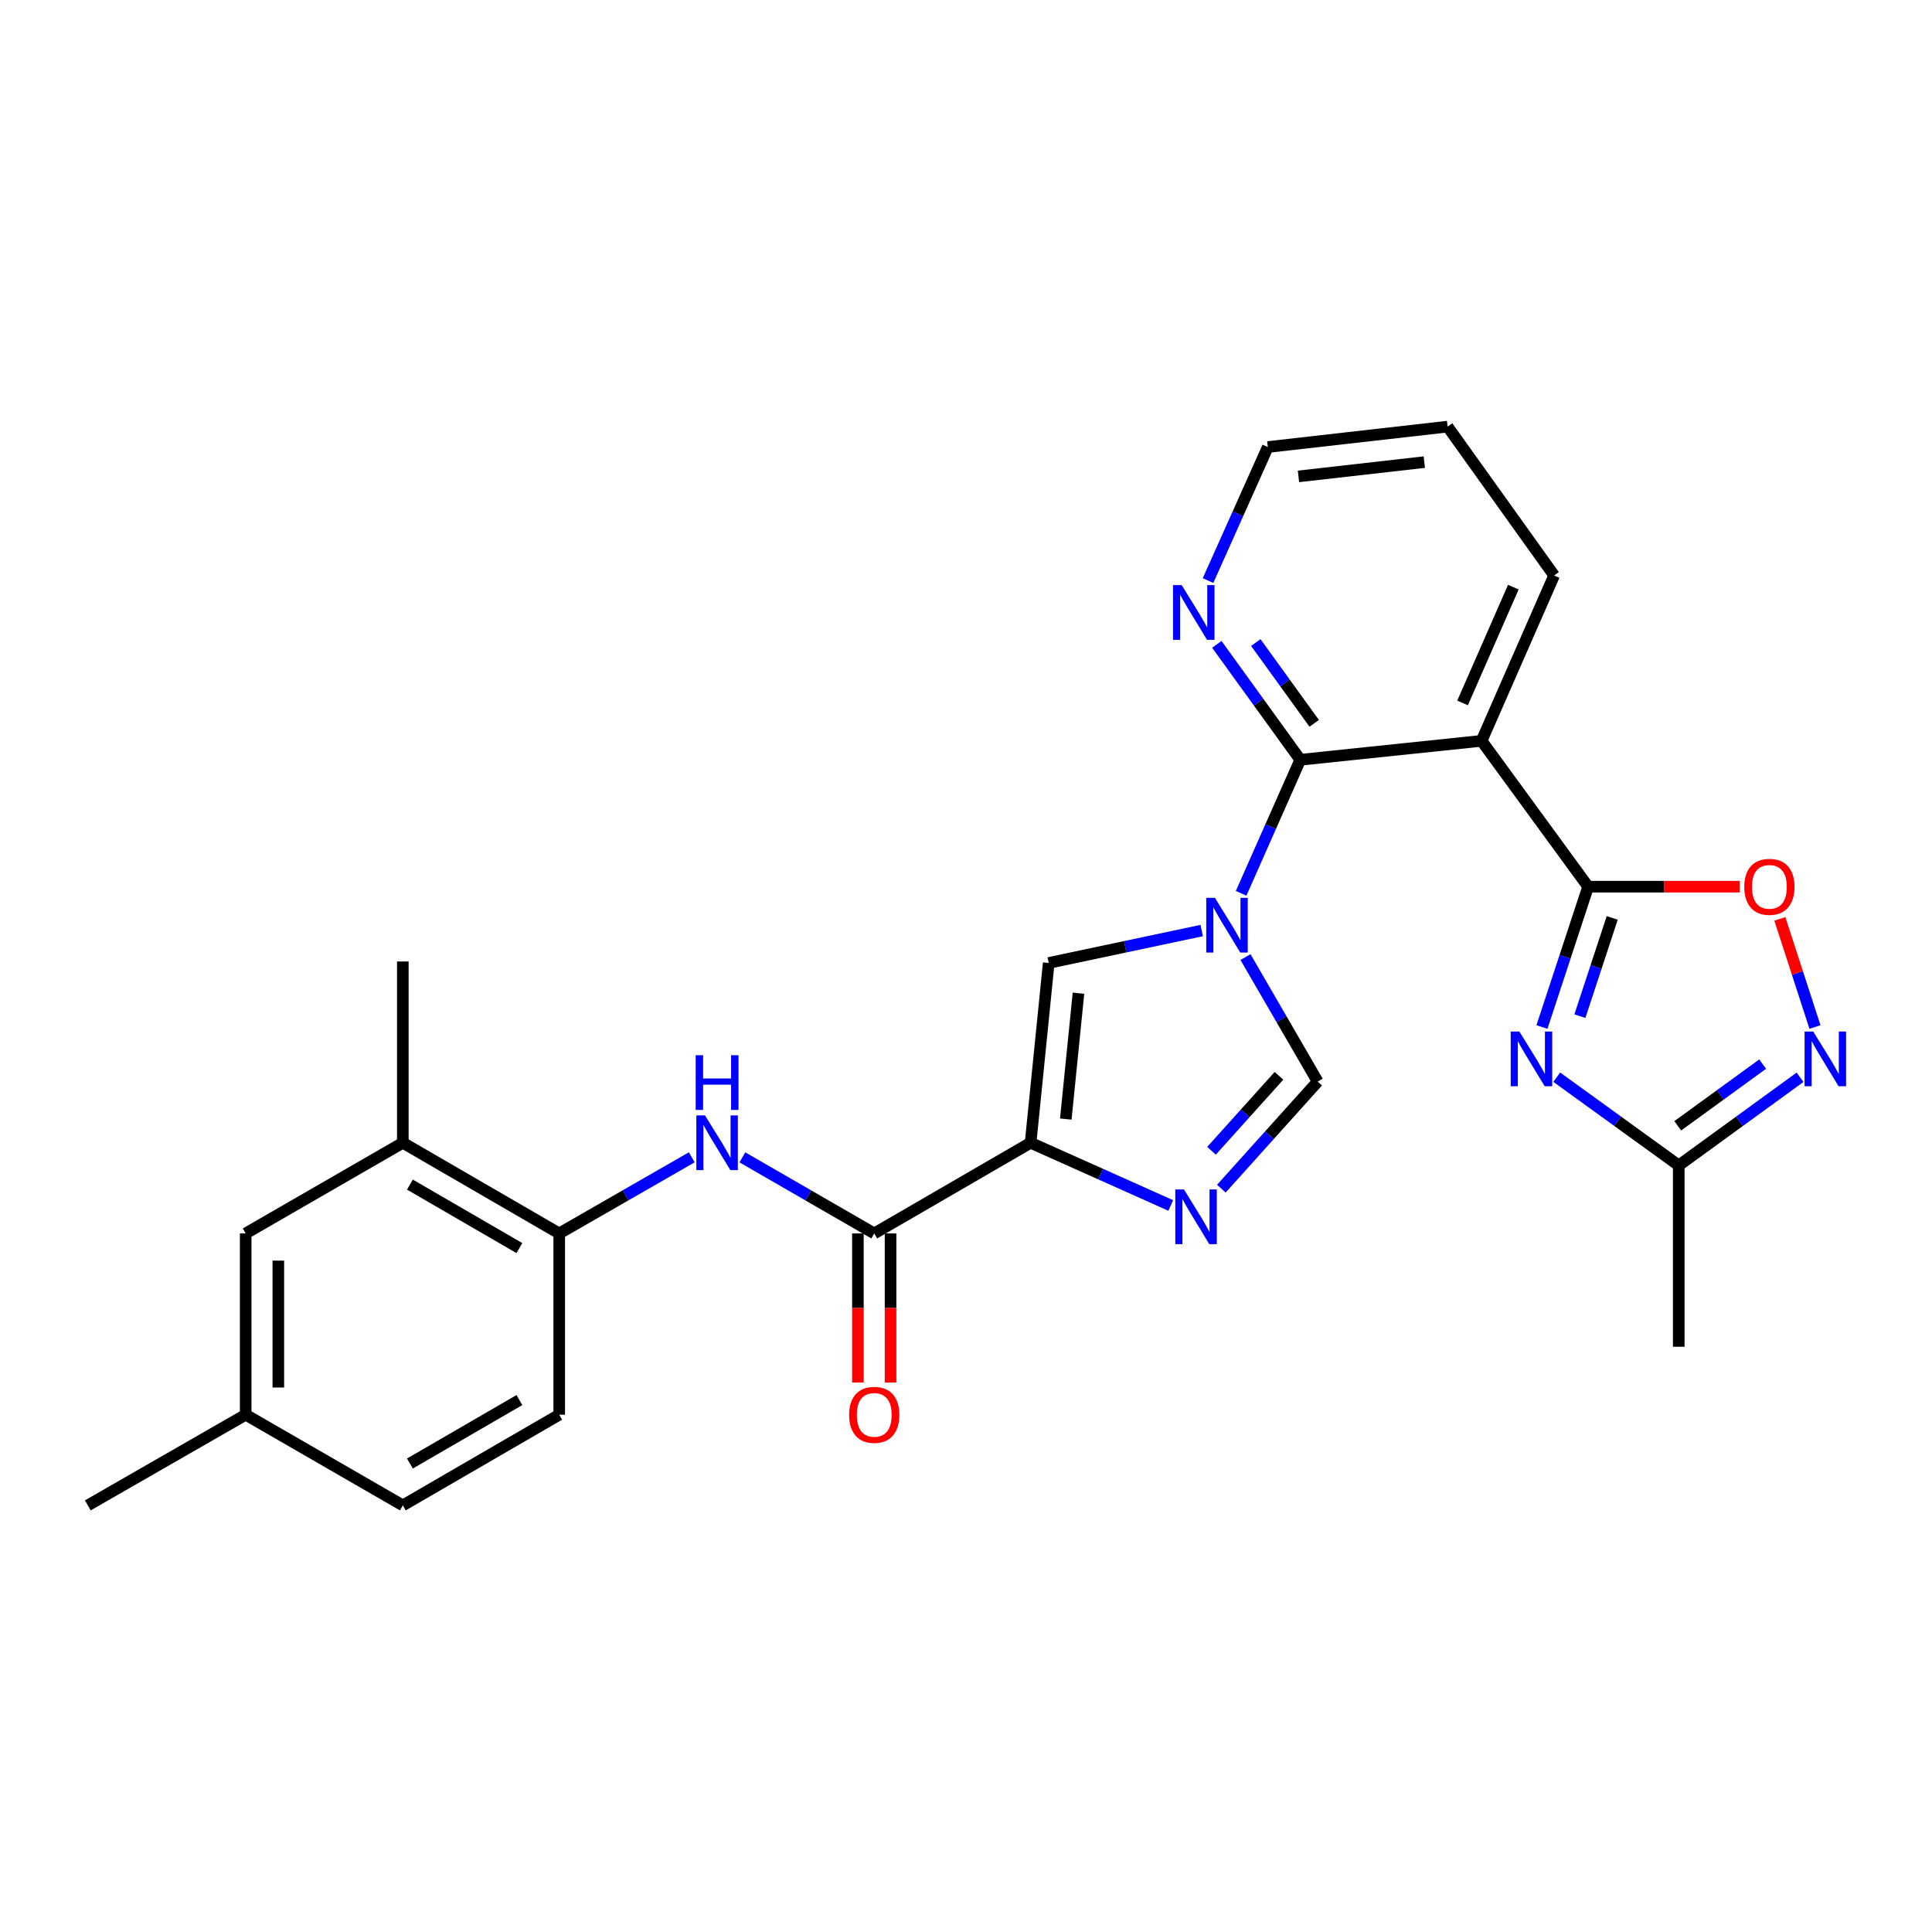 <?xml version='1.0' encoding='iso-8859-1'?>
<svg version='1.1' baseProfile='full'
              xmlns='http://www.w3.org/2000/svg'
                      xmlns:rdkit='http://www.rdkit.org/xml'
                      xmlns:xlink='http://www.w3.org/1999/xlink'
                  xml:space='preserve'
width='1000px' height='1000px' viewBox='0 0 1000 1000'>
<!-- END OF HEADER -->
<rect style='opacity:1.0;fill:#FFFFFF;stroke:none' width='1000' height='1000' x='0' y='0'> </rect>
<path class='bond-3' d='M 642.403,462.379 L 657.71,427.821' style='fill:none;fill-rule:evenodd;stroke:#0000FF;stroke-width:6px;stroke-linecap:butt;stroke-linejoin:miter;stroke-opacity:1' />
<path class='bond-3' d='M 657.71,427.821 L 673.017,393.263' style='fill:none;fill-rule:evenodd;stroke:#000000;stroke-width:6px;stroke-linecap:butt;stroke-linejoin:miter;stroke-opacity:1' />
<path class='bond-6' d='M 621.996,481.654 L 582.405,490.038' style='fill:none;fill-rule:evenodd;stroke:#0000FF;stroke-width:6px;stroke-linecap:butt;stroke-linejoin:miter;stroke-opacity:1' />
<path class='bond-6' d='M 582.405,490.038 L 542.813,498.423' style='fill:none;fill-rule:evenodd;stroke:#000000;stroke-width:6px;stroke-linecap:butt;stroke-linejoin:miter;stroke-opacity:1' />
<path class='bond-8' d='M 644.661,495.379 L 663.345,527.6' style='fill:none;fill-rule:evenodd;stroke:#0000FF;stroke-width:6px;stroke-linecap:butt;stroke-linejoin:miter;stroke-opacity:1' />
<path class='bond-8' d='M 663.345,527.6 L 682.028,559.822' style='fill:none;fill-rule:evenodd;stroke:#000000;stroke-width:6px;stroke-linecap:butt;stroke-linejoin:miter;stroke-opacity:1' />
<path class='bond-0' d='M 533.436,591.493 L 542.813,498.423' style='fill:none;fill-rule:evenodd;stroke:#000000;stroke-width:6px;stroke-linecap:butt;stroke-linejoin:miter;stroke-opacity:1' />
<path class='bond-0' d='M 551.653,579.226 L 558.217,514.077' style='fill:none;fill-rule:evenodd;stroke:#000000;stroke-width:6px;stroke-linecap:butt;stroke-linejoin:miter;stroke-opacity:1' />
<path class='bond-7' d='M 533.436,591.493 L 452.503,638.427' style='fill:none;fill-rule:evenodd;stroke:#000000;stroke-width:6px;stroke-linecap:butt;stroke-linejoin:miter;stroke-opacity:1' />
<path class='bond-27' d='M 533.436,591.493 L 569.711,607.724' style='fill:none;fill-rule:evenodd;stroke:#000000;stroke-width:6px;stroke-linecap:butt;stroke-linejoin:miter;stroke-opacity:1' />
<path class='bond-27' d='M 569.711,607.724 L 605.986,623.955' style='fill:none;fill-rule:evenodd;stroke:#0000FF;stroke-width:6px;stroke-linecap:butt;stroke-linejoin:miter;stroke-opacity:1' />
<path class='bond-1' d='M 822.013,458.942 L 766.866,383.463' style='fill:none;fill-rule:evenodd;stroke:#000000;stroke-width:6px;stroke-linecap:butt;stroke-linejoin:miter;stroke-opacity:1' />
<path class='bond-2' d='M 822.013,458.942 L 810.062,495.262' style='fill:none;fill-rule:evenodd;stroke:#000000;stroke-width:6px;stroke-linecap:butt;stroke-linejoin:miter;stroke-opacity:1' />
<path class='bond-2' d='M 810.062,495.262 L 798.111,531.582' style='fill:none;fill-rule:evenodd;stroke:#0000FF;stroke-width:6px;stroke-linecap:butt;stroke-linejoin:miter;stroke-opacity:1' />
<path class='bond-2' d='M 834.478,475.119 L 826.112,500.543' style='fill:none;fill-rule:evenodd;stroke:#000000;stroke-width:6px;stroke-linecap:butt;stroke-linejoin:miter;stroke-opacity:1' />
<path class='bond-2' d='M 826.112,500.543 L 817.746,525.967' style='fill:none;fill-rule:evenodd;stroke:#0000FF;stroke-width:6px;stroke-linecap:butt;stroke-linejoin:miter;stroke-opacity:1' />
<path class='bond-10' d='M 822.013,458.942 L 861.251,458.942' style='fill:none;fill-rule:evenodd;stroke:#000000;stroke-width:6px;stroke-linecap:butt;stroke-linejoin:miter;stroke-opacity:1' />
<path class='bond-10' d='M 861.251,458.942 L 900.489,458.942' style='fill:none;fill-rule:evenodd;stroke:#FF0000;stroke-width:6px;stroke-linecap:butt;stroke-linejoin:miter;stroke-opacity:1' />
<path class='bond-11' d='M 805.772,557.557 L 837.345,580.392' style='fill:none;fill-rule:evenodd;stroke:#0000FF;stroke-width:6px;stroke-linecap:butt;stroke-linejoin:miter;stroke-opacity:1' />
<path class='bond-11' d='M 837.345,580.392 L 868.919,603.226' style='fill:none;fill-rule:evenodd;stroke:#000000;stroke-width:6px;stroke-linecap:butt;stroke-linejoin:miter;stroke-opacity:1' />
<path class='bond-4' d='M 673.017,393.263 L 766.866,383.463' style='fill:none;fill-rule:evenodd;stroke:#000000;stroke-width:6px;stroke-linecap:butt;stroke-linejoin:miter;stroke-opacity:1' />
<path class='bond-14' d='M 673.017,393.263 L 651.421,363.39' style='fill:none;fill-rule:evenodd;stroke:#000000;stroke-width:6px;stroke-linecap:butt;stroke-linejoin:miter;stroke-opacity:1' />
<path class='bond-14' d='M 651.421,363.39 L 629.826,333.517' style='fill:none;fill-rule:evenodd;stroke:#0000FF;stroke-width:6px;stroke-linecap:butt;stroke-linejoin:miter;stroke-opacity:1' />
<path class='bond-14' d='M 680.231,374.402 L 665.114,353.491' style='fill:none;fill-rule:evenodd;stroke:#000000;stroke-width:6px;stroke-linecap:butt;stroke-linejoin:miter;stroke-opacity:1' />
<path class='bond-14' d='M 665.114,353.491 L 649.997,332.58' style='fill:none;fill-rule:evenodd;stroke:#0000FF;stroke-width:6px;stroke-linecap:butt;stroke-linejoin:miter;stroke-opacity:1' />
<path class='bond-20' d='M 766.866,383.463 L 804.404,297.865' style='fill:none;fill-rule:evenodd;stroke:#000000;stroke-width:6px;stroke-linecap:butt;stroke-linejoin:miter;stroke-opacity:1' />
<path class='bond-20' d='M 757.023,363.838 L 783.299,303.919' style='fill:none;fill-rule:evenodd;stroke:#000000;stroke-width:6px;stroke-linecap:butt;stroke-linejoin:miter;stroke-opacity:1' />
<path class='bond-5' d='M 632.165,615.254 L 657.096,587.538' style='fill:none;fill-rule:evenodd;stroke:#0000FF;stroke-width:6px;stroke-linecap:butt;stroke-linejoin:miter;stroke-opacity:1' />
<path class='bond-5' d='M 657.096,587.538 L 682.028,559.822' style='fill:none;fill-rule:evenodd;stroke:#000000;stroke-width:6px;stroke-linecap:butt;stroke-linejoin:miter;stroke-opacity:1' />
<path class='bond-5' d='M 627.082,595.639 L 644.535,576.238' style='fill:none;fill-rule:evenodd;stroke:#0000FF;stroke-width:6px;stroke-linecap:butt;stroke-linejoin:miter;stroke-opacity:1' />
<path class='bond-5' d='M 644.535,576.238 L 661.987,556.837' style='fill:none;fill-rule:evenodd;stroke:#000000;stroke-width:6px;stroke-linecap:butt;stroke-linejoin:miter;stroke-opacity:1' />
<path class='bond-12' d='M 452.503,638.427 L 418.378,618.736' style='fill:none;fill-rule:evenodd;stroke:#000000;stroke-width:6px;stroke-linecap:butt;stroke-linejoin:miter;stroke-opacity:1' />
<path class='bond-12' d='M 418.378,618.736 L 384.254,599.045' style='fill:none;fill-rule:evenodd;stroke:#0000FF;stroke-width:6px;stroke-linecap:butt;stroke-linejoin:miter;stroke-opacity:1' />
<path class='bond-16' d='M 444.055,638.427 L 444.055,677.004' style='fill:none;fill-rule:evenodd;stroke:#000000;stroke-width:6px;stroke-linecap:butt;stroke-linejoin:miter;stroke-opacity:1' />
<path class='bond-16' d='M 444.055,677.004 L 444.055,715.582' style='fill:none;fill-rule:evenodd;stroke:#FF0000;stroke-width:6px;stroke-linecap:butt;stroke-linejoin:miter;stroke-opacity:1' />
<path class='bond-16' d='M 460.951,638.427 L 460.951,677.004' style='fill:none;fill-rule:evenodd;stroke:#000000;stroke-width:6px;stroke-linecap:butt;stroke-linejoin:miter;stroke-opacity:1' />
<path class='bond-16' d='M 460.951,677.004 L 460.951,715.582' style='fill:none;fill-rule:evenodd;stroke:#FF0000;stroke-width:6px;stroke-linecap:butt;stroke-linejoin:miter;stroke-opacity:1' />
<path class='bond-9' d='M 939.424,531.585 L 930.336,503.598' style='fill:none;fill-rule:evenodd;stroke:#0000FF;stroke-width:6px;stroke-linecap:butt;stroke-linejoin:miter;stroke-opacity:1' />
<path class='bond-9' d='M 930.336,503.598 L 921.247,475.612' style='fill:none;fill-rule:evenodd;stroke:#FF0000;stroke-width:6px;stroke-linecap:butt;stroke-linejoin:miter;stroke-opacity:1' />
<path class='bond-29' d='M 931.698,557.598 L 900.309,580.412' style='fill:none;fill-rule:evenodd;stroke:#0000FF;stroke-width:6px;stroke-linecap:butt;stroke-linejoin:miter;stroke-opacity:1' />
<path class='bond-29' d='M 900.309,580.412 L 868.919,603.226' style='fill:none;fill-rule:evenodd;stroke:#000000;stroke-width:6px;stroke-linecap:butt;stroke-linejoin:miter;stroke-opacity:1' />
<path class='bond-29' d='M 912.348,550.775 L 890.375,566.745' style='fill:none;fill-rule:evenodd;stroke:#0000FF;stroke-width:6px;stroke-linecap:butt;stroke-linejoin:miter;stroke-opacity:1' />
<path class='bond-29' d='M 890.375,566.745 L 868.402,582.715' style='fill:none;fill-rule:evenodd;stroke:#000000;stroke-width:6px;stroke-linecap:butt;stroke-linejoin:miter;stroke-opacity:1' />
<path class='bond-22' d='M 868.919,603.226 L 868.919,697.075' style='fill:none;fill-rule:evenodd;stroke:#000000;stroke-width:6px;stroke-linecap:butt;stroke-linejoin:miter;stroke-opacity:1' />
<path class='bond-13' d='M 358.071,599.015 L 323.762,618.721' style='fill:none;fill-rule:evenodd;stroke:#0000FF;stroke-width:6px;stroke-linecap:butt;stroke-linejoin:miter;stroke-opacity:1' />
<path class='bond-13' d='M 323.762,618.721 L 289.454,638.427' style='fill:none;fill-rule:evenodd;stroke:#000000;stroke-width:6px;stroke-linecap:butt;stroke-linejoin:miter;stroke-opacity:1' />
<path class='bond-15' d='M 289.454,638.427 L 208.503,591.493' style='fill:none;fill-rule:evenodd;stroke:#000000;stroke-width:6px;stroke-linecap:butt;stroke-linejoin:miter;stroke-opacity:1' />
<path class='bond-15' d='M 268.837,646.004 L 212.171,613.15' style='fill:none;fill-rule:evenodd;stroke:#000000;stroke-width:6px;stroke-linecap:butt;stroke-linejoin:miter;stroke-opacity:1' />
<path class='bond-18' d='M 289.454,638.427 L 289.454,732.248' style='fill:none;fill-rule:evenodd;stroke:#000000;stroke-width:6px;stroke-linecap:butt;stroke-linejoin:miter;stroke-opacity:1' />
<path class='bond-23' d='M 625.276,300.499 L 640.745,265.939' style='fill:none;fill-rule:evenodd;stroke:#0000FF;stroke-width:6px;stroke-linecap:butt;stroke-linejoin:miter;stroke-opacity:1' />
<path class='bond-23' d='M 640.745,265.939 L 656.215,231.379' style='fill:none;fill-rule:evenodd;stroke:#000000;stroke-width:6px;stroke-linecap:butt;stroke-linejoin:miter;stroke-opacity:1' />
<path class='bond-17' d='M 208.503,591.493 L 127.166,638.427' style='fill:none;fill-rule:evenodd;stroke:#000000;stroke-width:6px;stroke-linecap:butt;stroke-linejoin:miter;stroke-opacity:1' />
<path class='bond-24' d='M 208.503,591.493 L 208.503,497.663' style='fill:none;fill-rule:evenodd;stroke:#000000;stroke-width:6px;stroke-linecap:butt;stroke-linejoin:miter;stroke-opacity:1' />
<path class='bond-30' d='M 127.166,638.427 L 127.166,732.248' style='fill:none;fill-rule:evenodd;stroke:#000000;stroke-width:6px;stroke-linecap:butt;stroke-linejoin:miter;stroke-opacity:1' />
<path class='bond-30' d='M 144.063,652.5 L 144.063,718.175' style='fill:none;fill-rule:evenodd;stroke:#000000;stroke-width:6px;stroke-linecap:butt;stroke-linejoin:miter;stroke-opacity:1' />
<path class='bond-21' d='M 289.454,732.248 L 208.503,779.182' style='fill:none;fill-rule:evenodd;stroke:#000000;stroke-width:6px;stroke-linecap:butt;stroke-linejoin:miter;stroke-opacity:1' />
<path class='bond-21' d='M 268.837,724.671 L 212.171,757.524' style='fill:none;fill-rule:evenodd;stroke:#000000;stroke-width:6px;stroke-linecap:butt;stroke-linejoin:miter;stroke-opacity:1' />
<path class='bond-19' d='M 127.166,732.248 L 208.503,779.182' style='fill:none;fill-rule:evenodd;stroke:#000000;stroke-width:6px;stroke-linecap:butt;stroke-linejoin:miter;stroke-opacity:1' />
<path class='bond-25' d='M 127.166,732.248 L 45.455,779.182' style='fill:none;fill-rule:evenodd;stroke:#000000;stroke-width:6px;stroke-linecap:butt;stroke-linejoin:miter;stroke-opacity:1' />
<path class='bond-28' d='M 804.404,297.865 L 749.275,220.818' style='fill:none;fill-rule:evenodd;stroke:#000000;stroke-width:6px;stroke-linecap:butt;stroke-linejoin:miter;stroke-opacity:1' />
<path class='bond-26' d='M 656.215,231.379 L 749.275,220.818' style='fill:none;fill-rule:evenodd;stroke:#000000;stroke-width:6px;stroke-linecap:butt;stroke-linejoin:miter;stroke-opacity:1' />
<path class='bond-26' d='M 672.079,246.583 L 737.221,239.191' style='fill:none;fill-rule:evenodd;stroke:#000000;stroke-width:6px;stroke-linecap:butt;stroke-linejoin:miter;stroke-opacity:1' />
<path  class='atom-0' d='M 628.834 464.72
L 638.114 479.72
Q 639.034 481.2, 640.514 483.88
Q 641.994 486.56, 642.074 486.72
L 642.074 464.72
L 645.834 464.72
L 645.834 493.04
L 641.954 493.04
L 631.994 476.64
Q 630.834 474.72, 629.594 472.52
Q 628.394 470.32, 628.034 469.64
L 628.034 493.04
L 624.354 493.04
L 624.354 464.72
L 628.834 464.72
' fill='#0000FF'/>
<path  class='atom-3' d='M 786.42 533.928
L 795.7 548.928
Q 796.62 550.408, 798.1 553.088
Q 799.58 555.768, 799.66 555.928
L 799.66 533.928
L 803.42 533.928
L 803.42 562.248
L 799.54 562.248
L 789.58 545.848
Q 788.42 543.928, 787.18 541.728
Q 785.98 539.528, 785.62 538.848
L 785.62 562.248
L 781.94 562.248
L 781.94 533.928
L 786.42 533.928
' fill='#0000FF'/>
<path  class='atom-6' d='M 612.811 615.65
L 622.091 630.65
Q 623.011 632.13, 624.491 634.81
Q 625.971 637.49, 626.051 637.65
L 626.051 615.65
L 629.811 615.65
L 629.811 643.97
L 625.931 643.97
L 615.971 627.57
Q 614.811 625.65, 613.571 623.45
Q 612.371 621.25, 612.011 620.57
L 612.011 643.97
L 608.331 643.97
L 608.331 615.65
L 612.811 615.65
' fill='#0000FF'/>
<path  class='atom-10' d='M 938.523 533.928
L 947.803 548.928
Q 948.723 550.408, 950.203 553.088
Q 951.683 555.768, 951.763 555.928
L 951.763 533.928
L 955.523 533.928
L 955.523 562.248
L 951.643 562.248
L 941.683 545.848
Q 940.523 543.928, 939.283 541.728
Q 938.083 539.528, 937.723 538.848
L 937.723 562.248
L 934.043 562.248
L 934.043 533.928
L 938.523 533.928
' fill='#0000FF'/>
<path  class='atom-11' d='M 902.834 459.022
Q 902.834 452.222, 906.194 448.422
Q 909.554 444.622, 915.834 444.622
Q 922.114 444.622, 925.474 448.422
Q 928.834 452.222, 928.834 459.022
Q 928.834 465.902, 925.434 469.822
Q 922.034 473.702, 915.834 473.702
Q 909.594 473.702, 906.194 469.822
Q 902.834 465.942, 902.834 459.022
M 915.834 470.502
Q 920.154 470.502, 922.474 467.622
Q 924.834 464.702, 924.834 459.022
Q 924.834 453.462, 922.474 450.662
Q 920.154 447.822, 915.834 447.822
Q 911.514 447.822, 909.154 450.622
Q 906.834 453.422, 906.834 459.022
Q 906.834 464.742, 909.154 467.622
Q 911.514 470.502, 915.834 470.502
' fill='#FF0000'/>
<path  class='atom-13' d='M 364.906 577.333
L 374.186 592.333
Q 375.106 593.813, 376.586 596.493
Q 378.066 599.173, 378.146 599.333
L 378.146 577.333
L 381.906 577.333
L 381.906 605.653
L 378.026 605.653
L 368.066 589.253
Q 366.906 587.333, 365.666 585.133
Q 364.466 582.933, 364.106 582.253
L 364.106 605.653
L 360.426 605.653
L 360.426 577.333
L 364.906 577.333
' fill='#0000FF'/>
<path  class='atom-13' d='M 360.086 546.181
L 363.926 546.181
L 363.926 558.221
L 378.406 558.221
L 378.406 546.181
L 382.246 546.181
L 382.246 574.501
L 378.406 574.501
L 378.406 561.421
L 363.926 561.421
L 363.926 574.501
L 360.086 574.501
L 360.086 546.181
' fill='#0000FF'/>
<path  class='atom-15' d='M 611.628 302.845
L 620.908 317.845
Q 621.828 319.325, 623.308 322.005
Q 624.788 324.685, 624.868 324.845
L 624.868 302.845
L 628.628 302.845
L 628.628 331.165
L 624.748 331.165
L 614.788 314.765
Q 613.628 312.845, 612.388 310.645
Q 611.188 308.445, 610.828 307.765
L 610.828 331.165
L 607.148 331.165
L 607.148 302.845
L 611.628 302.845
' fill='#0000FF'/>
<path  class='atom-17' d='M 439.503 732.328
Q 439.503 725.528, 442.863 721.728
Q 446.223 717.928, 452.503 717.928
Q 458.783 717.928, 462.143 721.728
Q 465.503 725.528, 465.503 732.328
Q 465.503 739.208, 462.103 743.128
Q 458.703 747.008, 452.503 747.008
Q 446.263 747.008, 442.863 743.128
Q 439.503 739.248, 439.503 732.328
M 452.503 743.808
Q 456.823 743.808, 459.143 740.928
Q 461.503 738.008, 461.503 732.328
Q 461.503 726.768, 459.143 723.968
Q 456.823 721.128, 452.503 721.128
Q 448.183 721.128, 445.823 723.928
Q 443.503 726.728, 443.503 732.328
Q 443.503 738.048, 445.823 740.928
Q 448.183 743.808, 452.503 743.808
' fill='#FF0000'/>
</svg>
